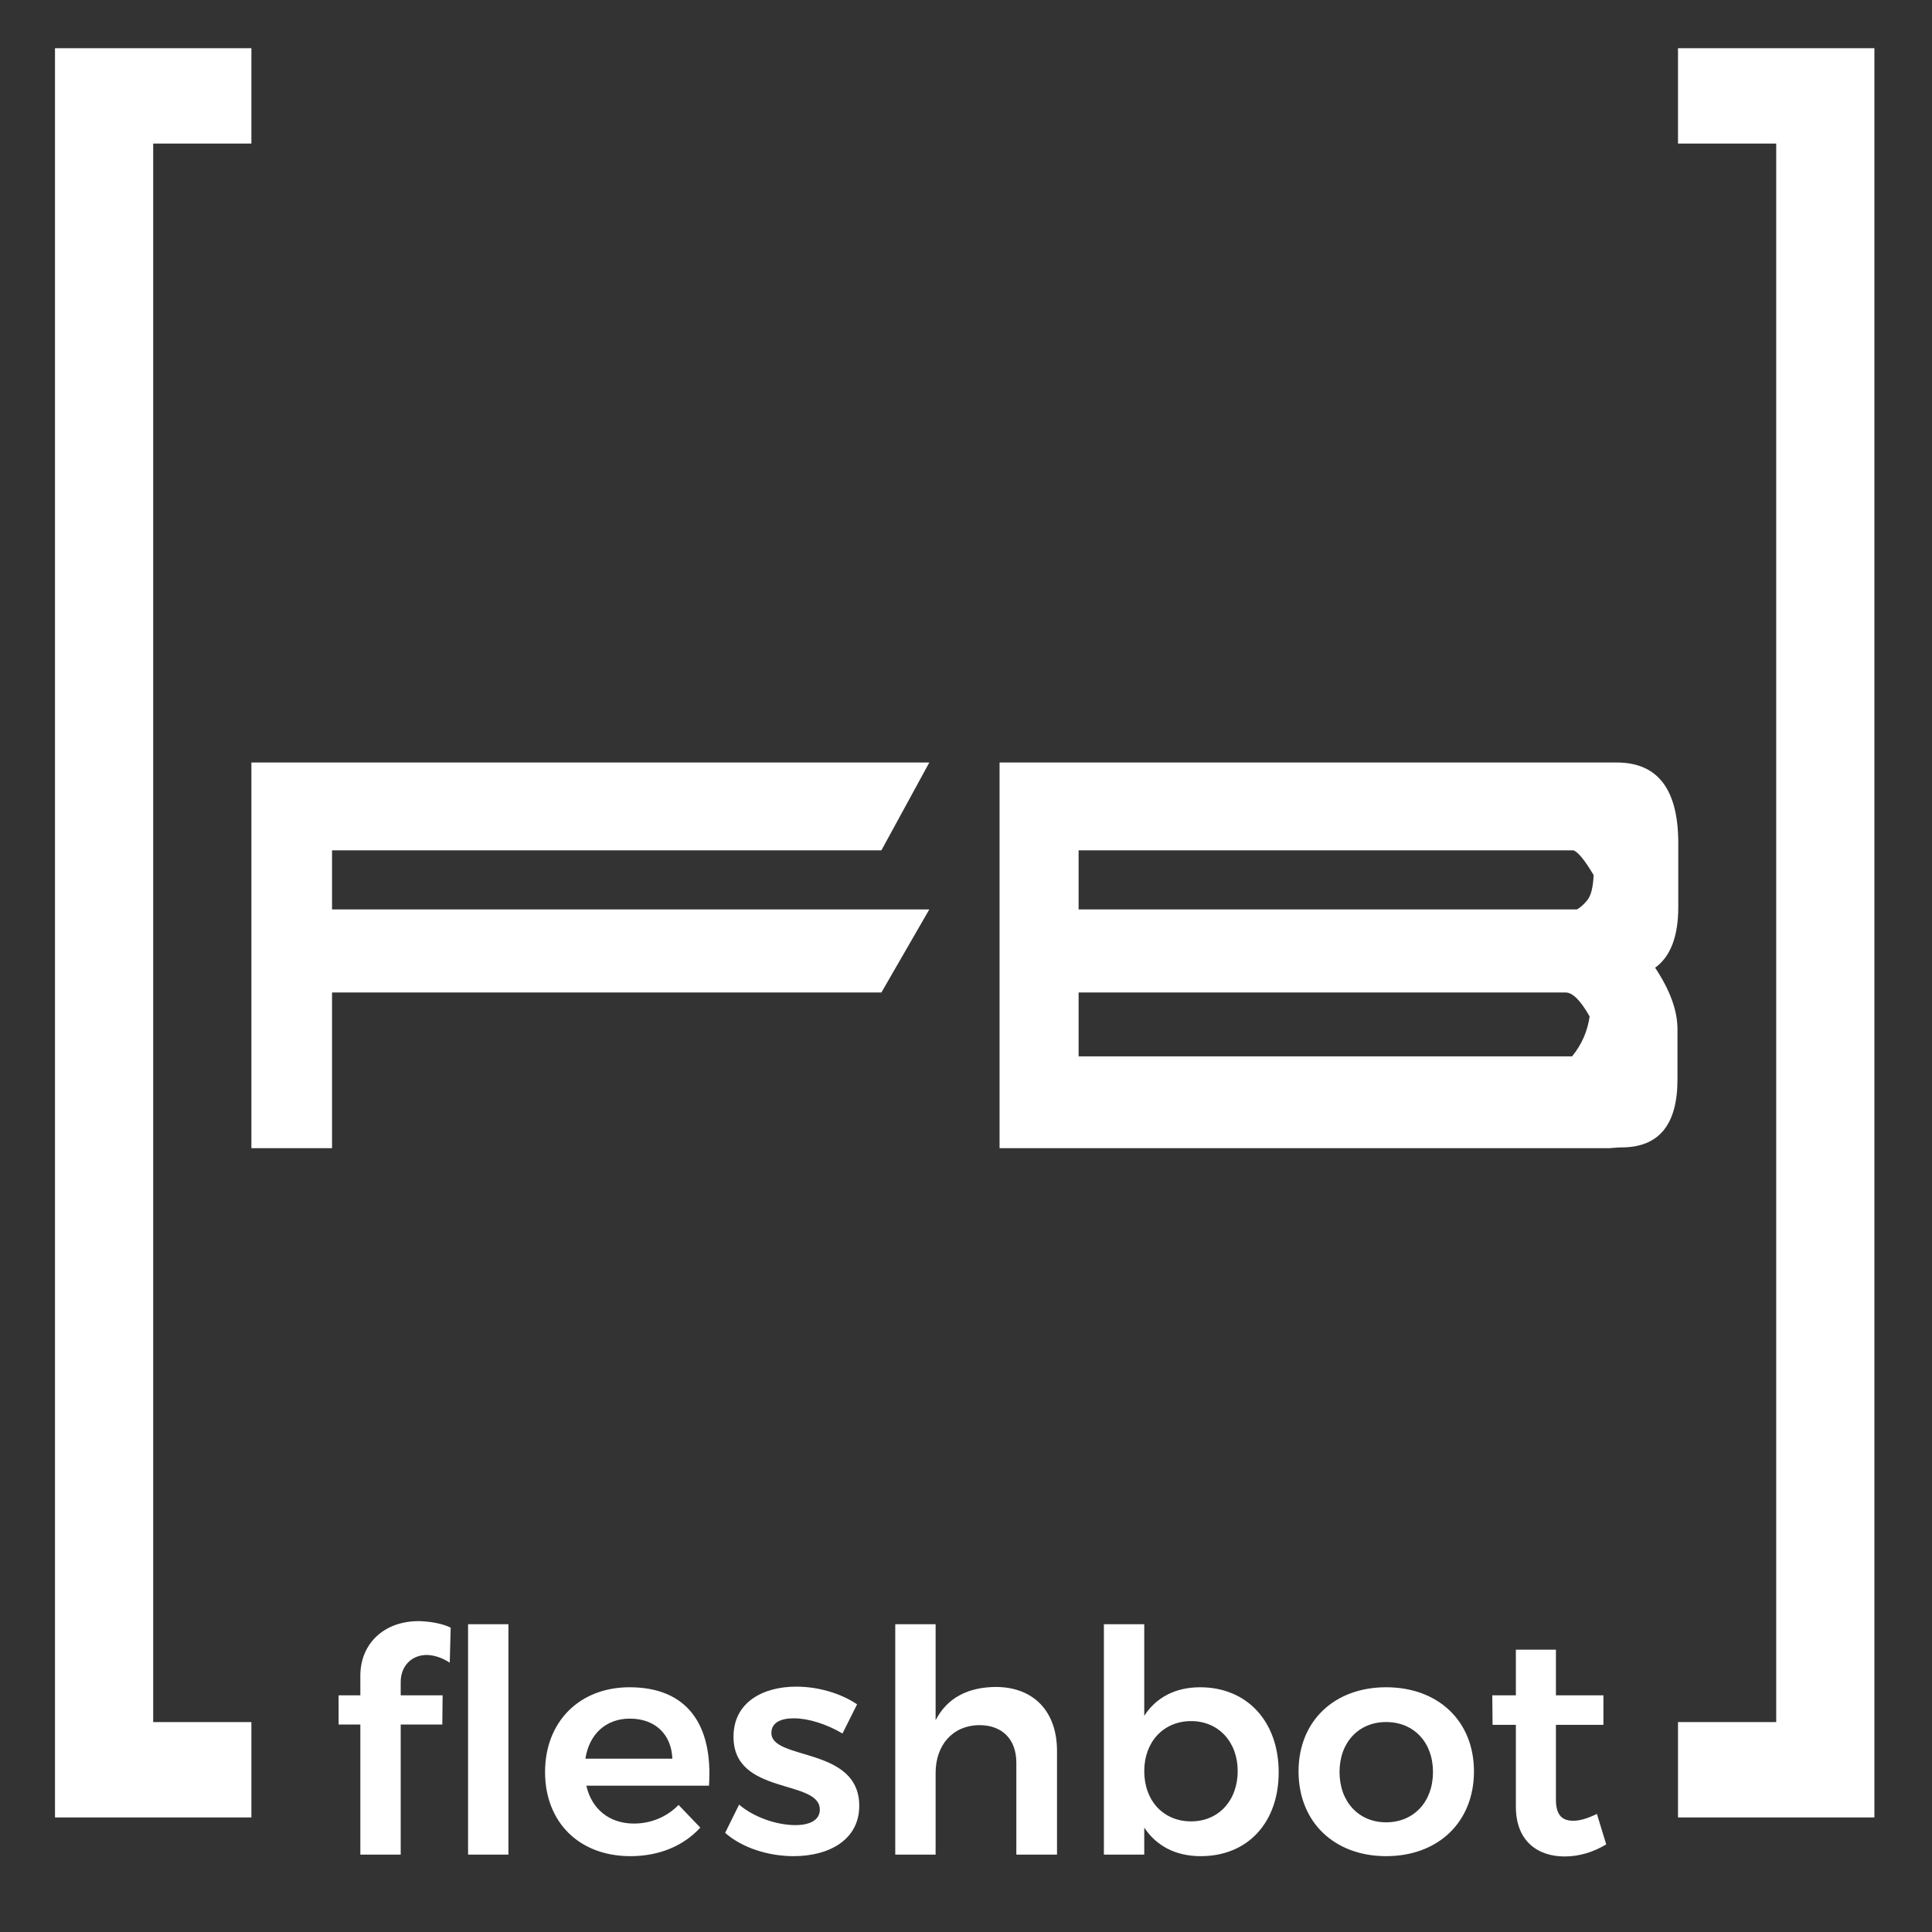 <?xml version="1.0" encoding="utf-8"?>
<!-- Generator: Adobe Illustrator 16.0.0, SVG Export Plug-In . SVG Version: 6.00 Build 0)  -->
<!DOCTYPE svg PUBLIC "-//W3C//DTD SVG 1.1//EN" "http://www.w3.org/Graphics/SVG/1.1/DTD/svg11.dtd">
<svg version="1.1" xmlns="http://www.w3.org/2000/svg" xmlns:xlink="http://www.w3.org/1999/xlink" x="0px" y="0px" width="2000px"
	 height="2000px" viewBox="0 0 2000 2000" enable-background="new 0 0 2000 2000" xml:space="preserve">
<rect x="0" y="0" width="2000" height="2000" fill="#333333" stroke="none"/>
<g id="Layer_2">
	<g>
		<g id="g10_1_" transform="translate(55.814,562.371)">
			<path id="path12" fill="#FFFFFF" d="M204.431,626.226V226.989h701.768l-49.595,90.921H287.913v61.166h618.287l-49.595,85.965
				H287.913v161.184H204.431z"/>
		</g>
		<g id="g16">
			<g id="g22" transform="translate(1340.857,651.711)">
				<path id="path24" fill="#FFFFFF" d="M286.555,441.838c9.911-12.117,15.968-25.893,18.173-41.331
					c-9.375-16.535-17.635-24.801-24.781-24.801H-224.28v66.132h357.093H286.555z M291.518,289.745
					c3.296-1.663,6.881-4.831,10.742-9.514c3.849-4.673,6.055-13.349,6.608-26.038c-8.813-14.88-15.695-23.42-20.661-25.625H-224.28
					v61.177H291.518z M324.576,536.899H-306.11V137.635h638.962c42.423,0,63.634,27.83,63.634,83.493v66.132
					c0,30.31-7.988,51.25-23.956,62.823c15.406,23.146,23.129,44.365,23.129,63.651v52.077c0,46.845-19.278,70.26-57.856,70.26
					h-1.658L324.576,536.899z"/>
			</g>
		</g>
	</g>
</g>
<g id="svg2" xmlns:inkscape="http://www.inkscape.org/namespaces/inkscape" xmlns:sodipodi="http://sodipodi.sourceforge.net/DTD/sodipodi-0.dtd" xmlns:svg="http://www.w3.org/2000/svg" sodipodi:docname="favicon.ai">
	
		<sodipodi:namedview  borderopacity="0.25" bordercolor="#000000" pagecolor="#ffffff" id="namedview4" inkscape:deskcolor="#d1d1d1" inkscape:pagecheckerboard="0" inkscape:pageopacity="0.0" inkscape:showpageshadow="2">
		</sodipodi:namedview>
	<rect x="0" fill="none" width="1999.999" height="2000"/>
	<g id="g12">
		<g id="g60" transform="translate(195.184,1462.569)">
			<path id="path62" fill="#FFFFFF" d="M65.061-1412.662v98.71H-36.61V320.128H65.061v98.709h-203.306v-1831.499H65.061z"/>
		</g>
		<g id="g64" transform="translate(1302.794,88.945)">
			<path id="path66" fill="#FFFFFF" d="M434.264,1792.461v-98.711h101.677l0.001-1634.078H434.266v-98.709h203.313v1831.499H434.264
				z"/>
		</g>
	</g>
	<g>
		<path fill="#FFFFFF" d="M434.087,1678.191c11.57,0.321,24.104,2.571,32.461,6.749l-0.964,36.317
			c-7.071-4.82-15.427-7.713-23.141-8.034c-16.07-0.321-27.64,11.249-27.64,27.961v13.82h43.389l-0.321,30.211h-43.067v134.665
			h-41.781v-134.665h-22.498v-30.211h22.498v-20.248C373.021,1701.011,398.09,1677.87,434.087,1678.191z M526.327,1681.405v238.476
			h-41.781v-238.476H526.327z"/>
		<path fill="#FFFFFF" d="M733.944,1848.531H606.992c5.464,24.426,24.105,39.21,49.174,39.21c17.677,0,34.068-6.749,46.281-19.284
			l22.498,23.462c-17.034,18.642-42.103,29.569-72.314,29.569c-53.352,0-88.384-35.354-88.384-87.099
			c0-52.388,35.996-87.741,87.42-87.741C712.089,1746.648,738.122,1786.18,733.944,1848.531z M696.019,1820.569
			c-0.964-25.39-17.999-41.46-44.031-41.46c-24.748,0-42.103,16.07-45.96,41.46H696.019z"/>
		<path fill="#FFFFFF" d="M821.679,1778.788c-13.499,0-23.141,4.5-23.141,15.105c0,28.926,90.955,13.82,90.955,75.528
			c0,35.032-31.175,52.066-67.814,52.066c-26.033,0-53.03-8.356-71.029-24.105l14.463-29.247
			c15.749,13.499,39.532,21.213,58.173,21.213c14.463,0,25.39-4.821,25.39-16.07c0-31.818-89.669-14.463-89.348-75.528
			c0-35.354,30.211-51.744,64.922-51.744c22.498,0,45.96,6.749,62.994,18.319l-15.105,30.211
			C855.426,1784.573,836.464,1778.788,821.679,1778.788z"/>
		<path fill="#FFFFFF" d="M1094.217,1812.534v107.347h-42.102v-95.133c0-24.105-14.463-38.89-38.246-38.89
			c-28.283,0.321-45.317,21.213-45.317,49.495v84.527h-41.781v-238.476h41.781v99.312c12.213-23.462,33.747-34.068,62.03-34.39
			C1070.114,1746.327,1094.217,1771.718,1094.217,1812.534z"/>
		<path fill="#FFFFFF" d="M1323.688,1834.711c0,51.745-31.818,86.777-80.67,86.777c-26.033,0-45.959-10.606-58.494-29.569v27.962
			h-41.781v-238.476h41.781v94.812c12.213-18.962,32.141-29.568,57.852-29.568
			C1290.906,1746.648,1323.688,1782.002,1323.688,1834.711z M1281.264,1833.426c0-30.212-19.926-51.745-48.209-51.745
			c-28.605,0-48.531,21.533-48.531,51.745c0,30.854,19.926,52.065,48.531,52.065
			C1261.338,1885.491,1281.264,1863.958,1281.264,1833.426z"/>
		<path fill="#FFFFFF" d="M1525.842,1833.747c0,52.388-36.961,87.741-90.955,87.741c-53.674,0-90.633-35.354-90.633-87.741
			c0-52.066,36.959-87.099,90.633-87.099C1488.881,1746.648,1525.842,1781.681,1525.842,1833.747z M1386.678,1834.39
			c0,30.854,19.926,52.066,48.209,52.066c28.604,0,48.531-21.213,48.531-52.066c0-30.854-19.928-51.745-48.531-51.745
			C1406.604,1782.645,1386.678,1803.535,1386.678,1834.39z"/>
		<path fill="#FFFFFF" d="M1662.75,1909.274c-13.176,8.035-27.961,12.535-43.066,12.535c-27.961,0-50.459-16.07-50.459-51.424
			v-84.849h-24.105l-0.32-30.532h24.426v-47.245h41.459v47.245h49.174v30.532h-49.174v77.457c0,16.391,6.75,21.854,18,21.854
			c7.07,0,15.105-2.571,24.426-7.07L1662.75,1909.274z"/>
	</g>
</g>
</svg>
